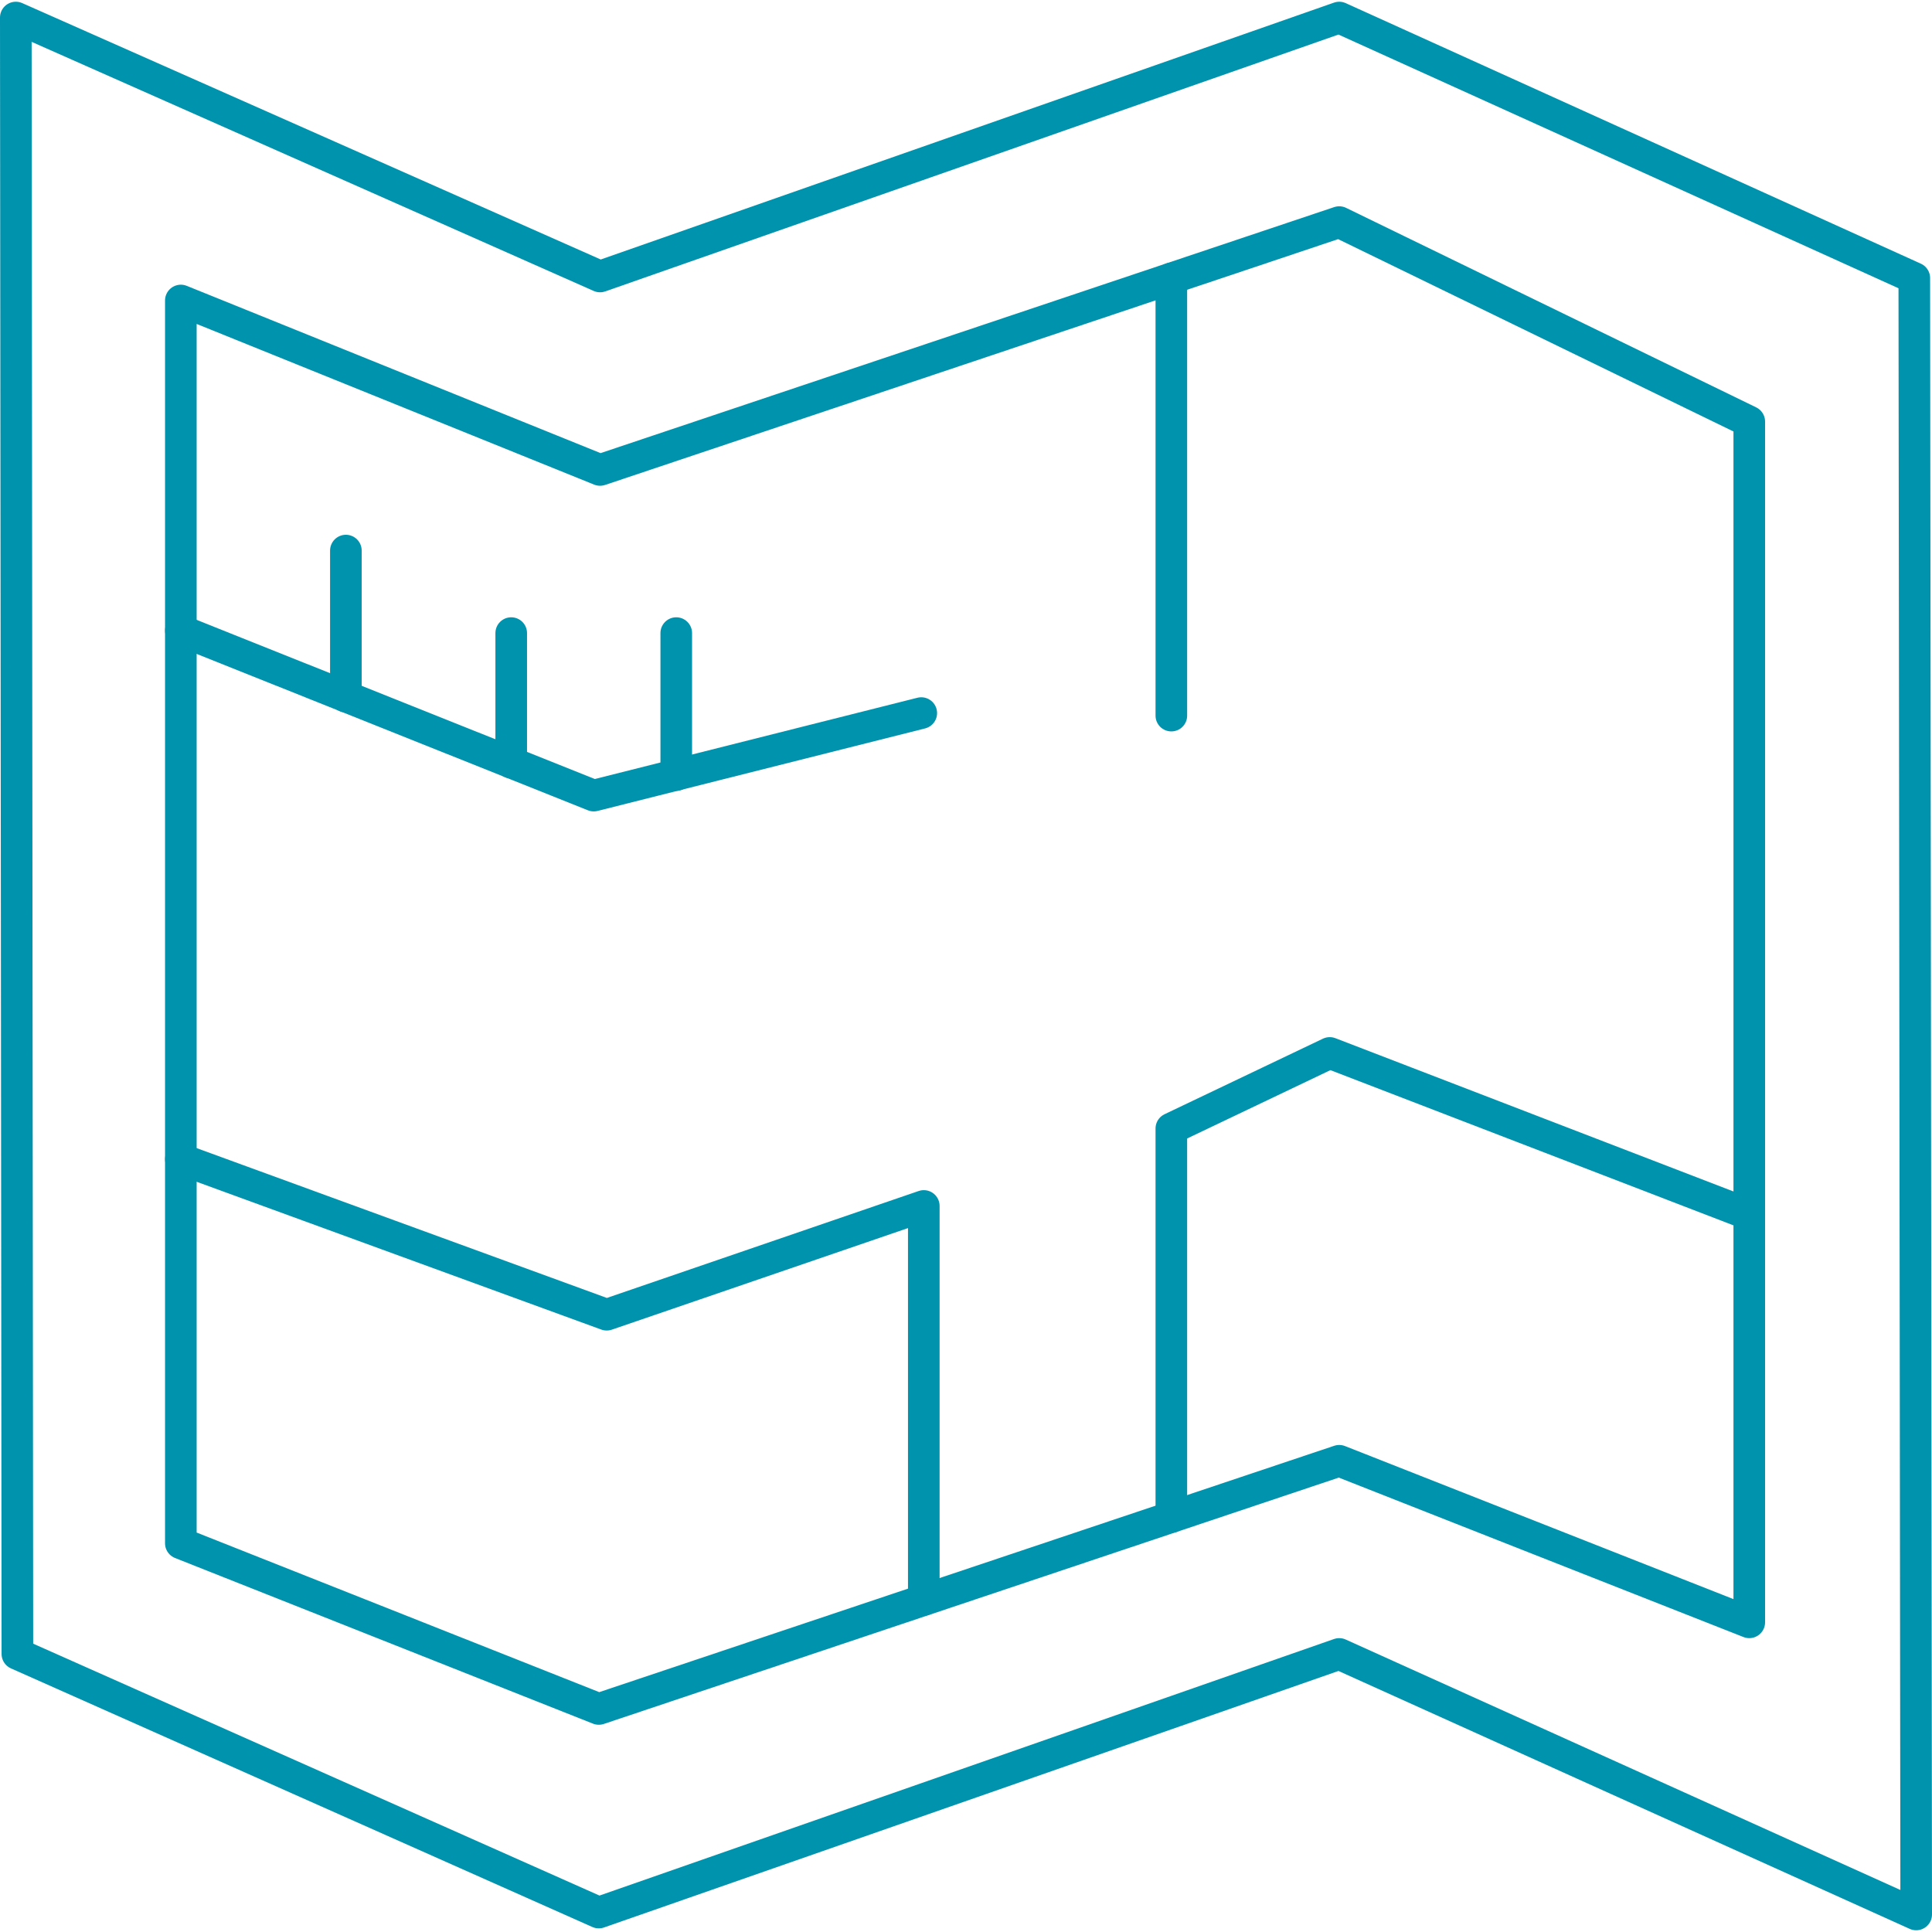 <?xml version="1.0" encoding="UTF-8"?><svg xmlns="http://www.w3.org/2000/svg" id="Outline_Icons6686fe8926a25" viewBox="0 0 61.11 61" aria-hidden="true" width="61px" height="61px"><defs><linearGradient class="cerosgradient" data-cerosgradient="true" id="CerosGradient_id3d607fd6b" gradientUnits="userSpaceOnUse" x1="50%" y1="100%" x2="50%" y2="0%"><stop offset="0%" stop-color="#d1d1d1"/><stop offset="100%" stop-color="#d1d1d1"/></linearGradient><linearGradient/><style>.cls-1-6686fe8926a25,.cls-2-6686fe8926a25{fill:none;stroke:#0093ad;stroke-linejoin:round;}.cls-2-6686fe8926a25{stroke-linecap:round;}</style></defs><polygon class="cls-1-6686fe8926a25" points="60.61 60.5 60.55 8.74 42.36 .5 18.98 8.69 .5 .5 .55 52.26 18.94 60.44 42.36 52.26 60.61 60.5"/><polygon class="cls-1-6686fe8926a25" points="5.72 9.45 5.72 48.76 18.94 54 42.36 46.15 55.33 51.26 55.33 13.28 42.36 6.97 18.98 14.81 5.72 9.45"/><line class="cls-2-6686fe8926a25" x1="37.05" y1="22.58" x2="37.05" y2="8.75"/><polyline class="cls-2-6686fe8926a25" points="5.72 36.61 19.19 41.53 29.22 38.09 29.22 50.55"/><polyline class="cls-2-6686fe8926a25" points="37.05 47.93 37.05 35.64 42.06 33.25 55.33 38.36"/><polyline class="cls-2-6686fe8926a25" points="5.72 19.89 18.78 25.11 29.14 22.5"/><line class="cls-2-6686fe8926a25" x1="10.94" y1="21.98" x2="10.94" y2="17.36"/><line class="cls-2-6686fe8926a25" x1="21.39" y1="24.46" x2="21.39" y2="19.97"/><line class="cls-2-6686fe8926a25" x1="16.17" y1="24.07" x2="16.17" y2="19.97"/></svg>